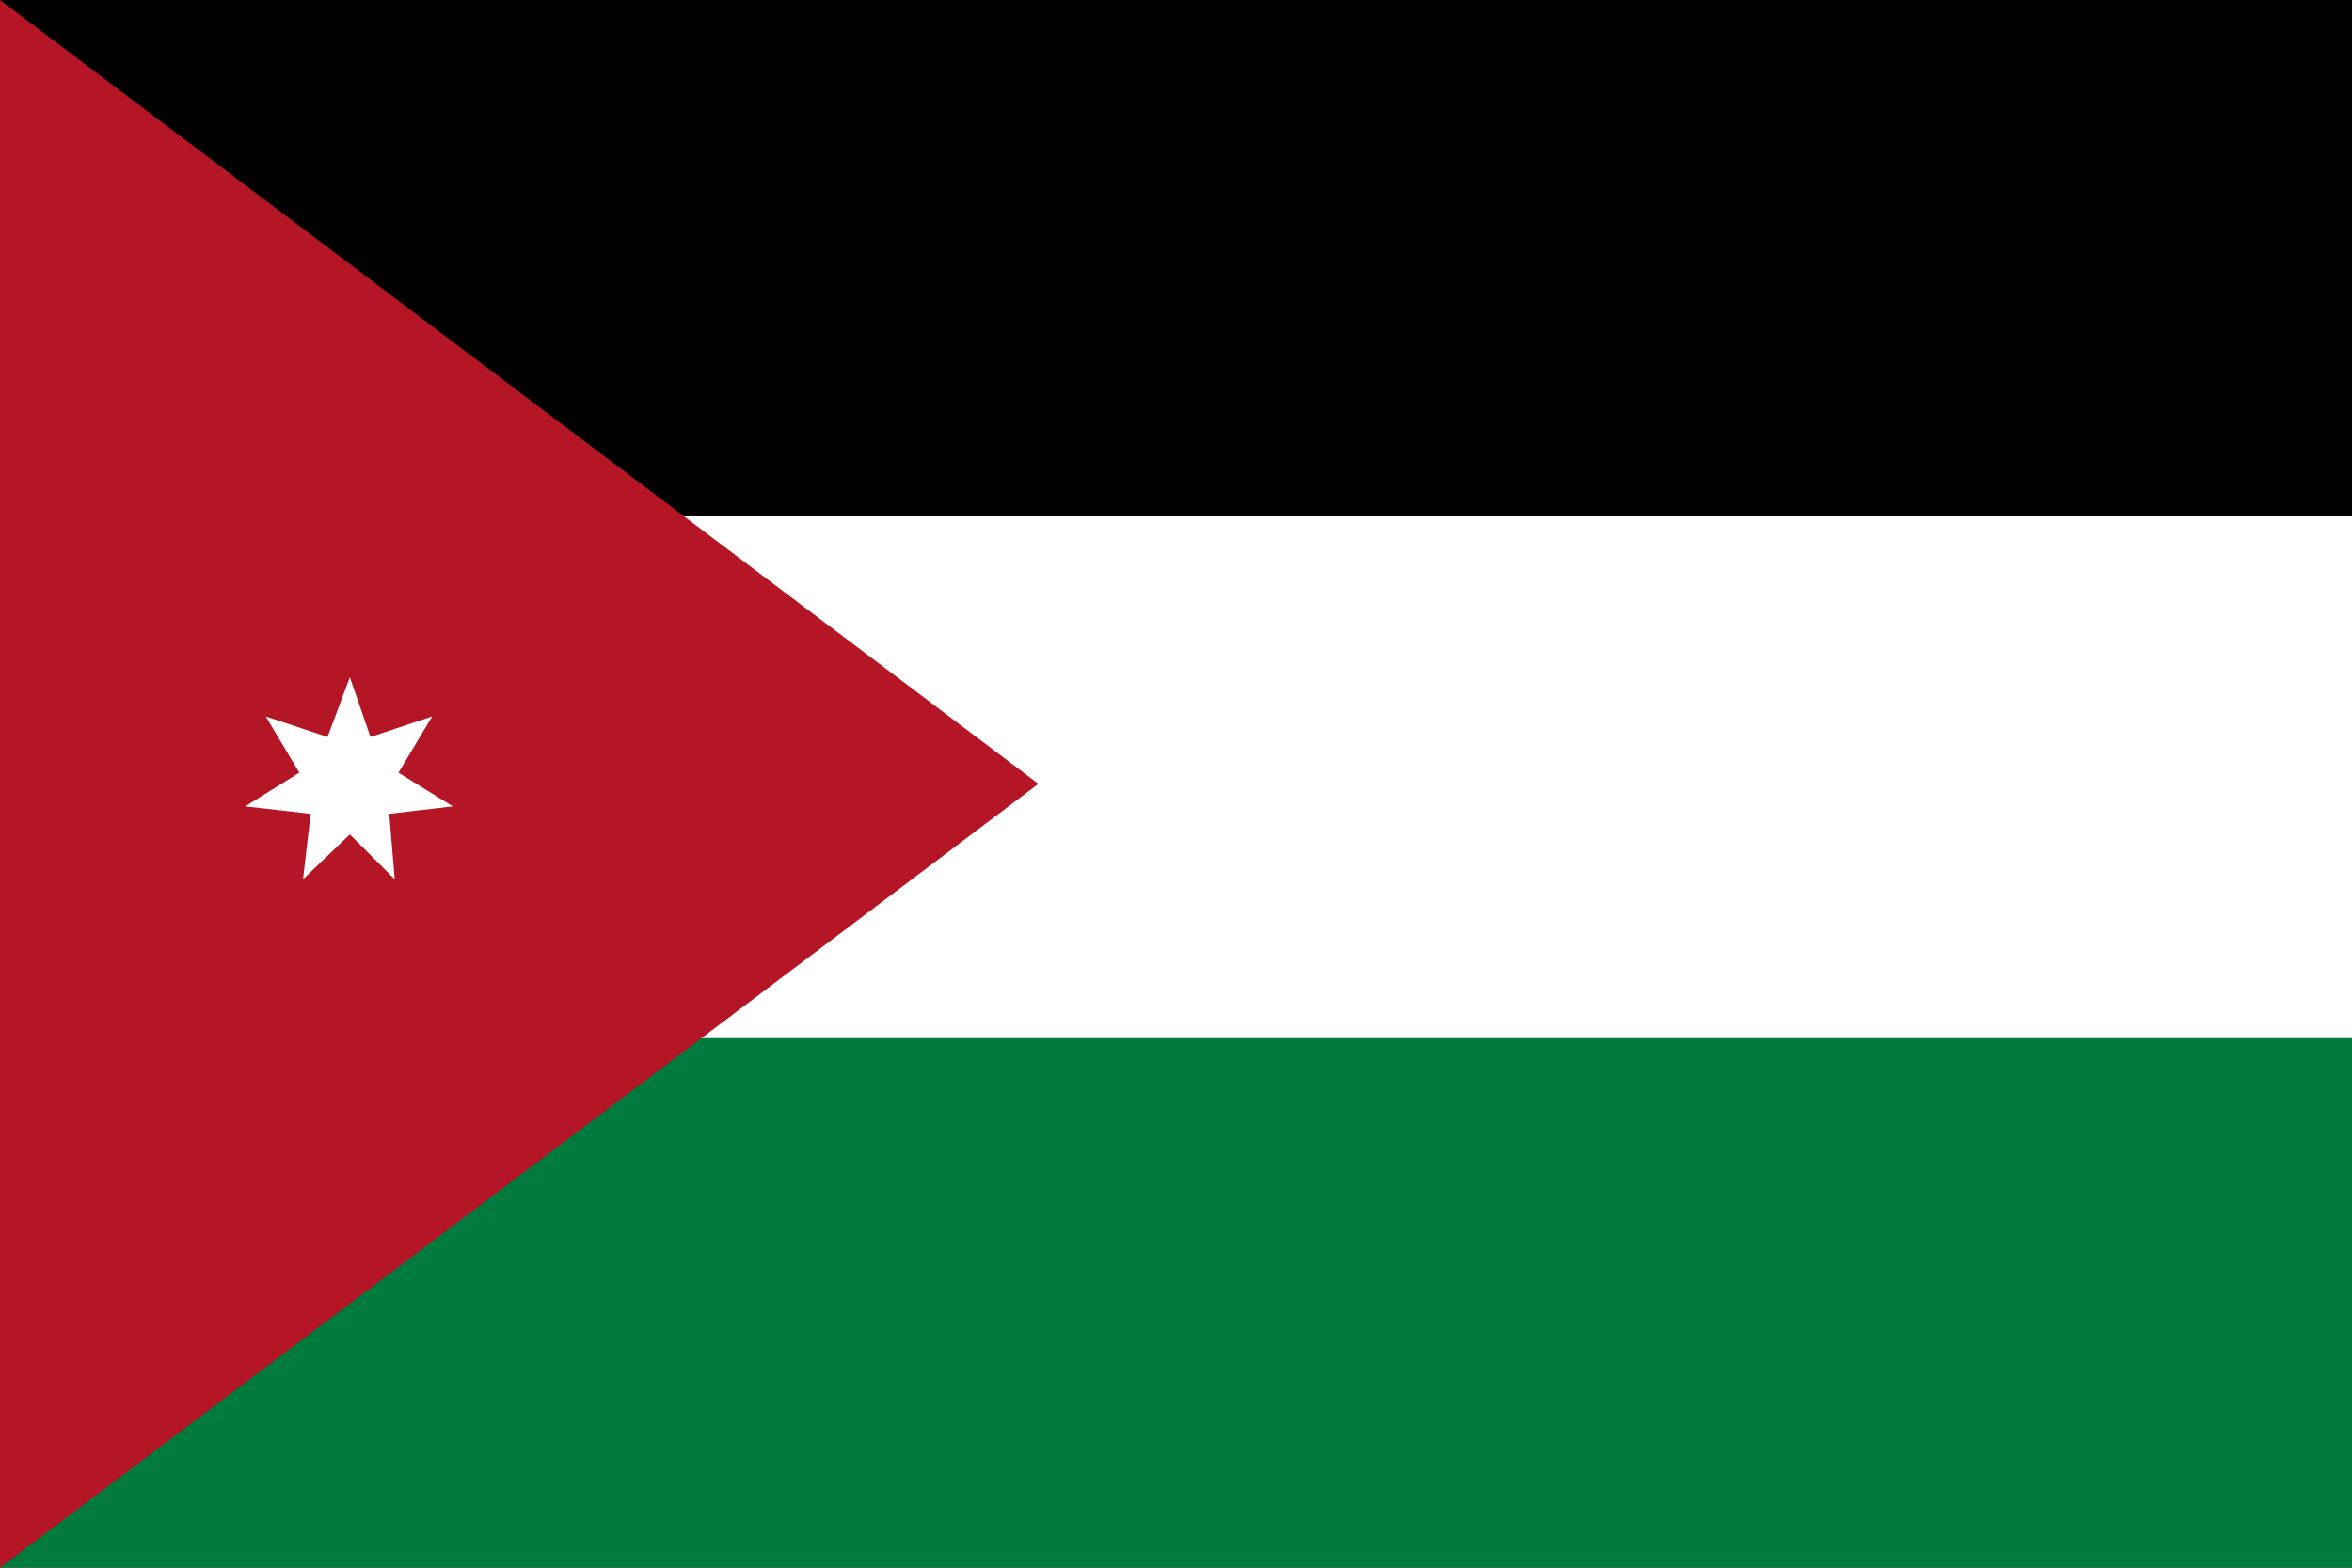 <?xml version="1.0" encoding="utf-8"?>
<!-- Generator: Adobe Illustrator 22.0.1, SVG Export Plug-In . SVG Version: 6.00 Build 0)  -->
<svg version="1.2" baseProfile="tiny" id="Layer_1" xmlns="http://www.w3.org/2000/svg" xmlns:xlink="http://www.w3.org/1999/xlink"
	 x="0px" y="0px" viewBox="0 0 1200 800" xml:space="preserve">
<rect x="0" y="0" width="1200" height="800" fill="#333333" stroke="none"/>
<g id="Layer_2_1_">
	<g id="Layer_1-2">
		<g id="Layer_2-2">
			<g id="_0">
				<rect width="1200" height="400"/>
				<rect y="400" fill="#007A3D" width="1200" height="400"/>
				<rect y="263.5" fill="#FFFFFF" width="1200" height="266.3"/>
				<polygon fill="#B51626" points="0,800 0,0 529.8,400 				"/>
				<polygon fill="#FFFFFF" points="178.5,345.6 189,376.1 220.5,365.6 203.3,394.3 231,411.5 198.6,415.3 201.4,448.7 178.5,425.8 
					154.6,448.7 158.5,415.3 125.1,411.5 152.7,394.3 135.6,365.6 167.1,376.1 				"/>
			</g>
		</g>
	</g>
</g>
</svg>
